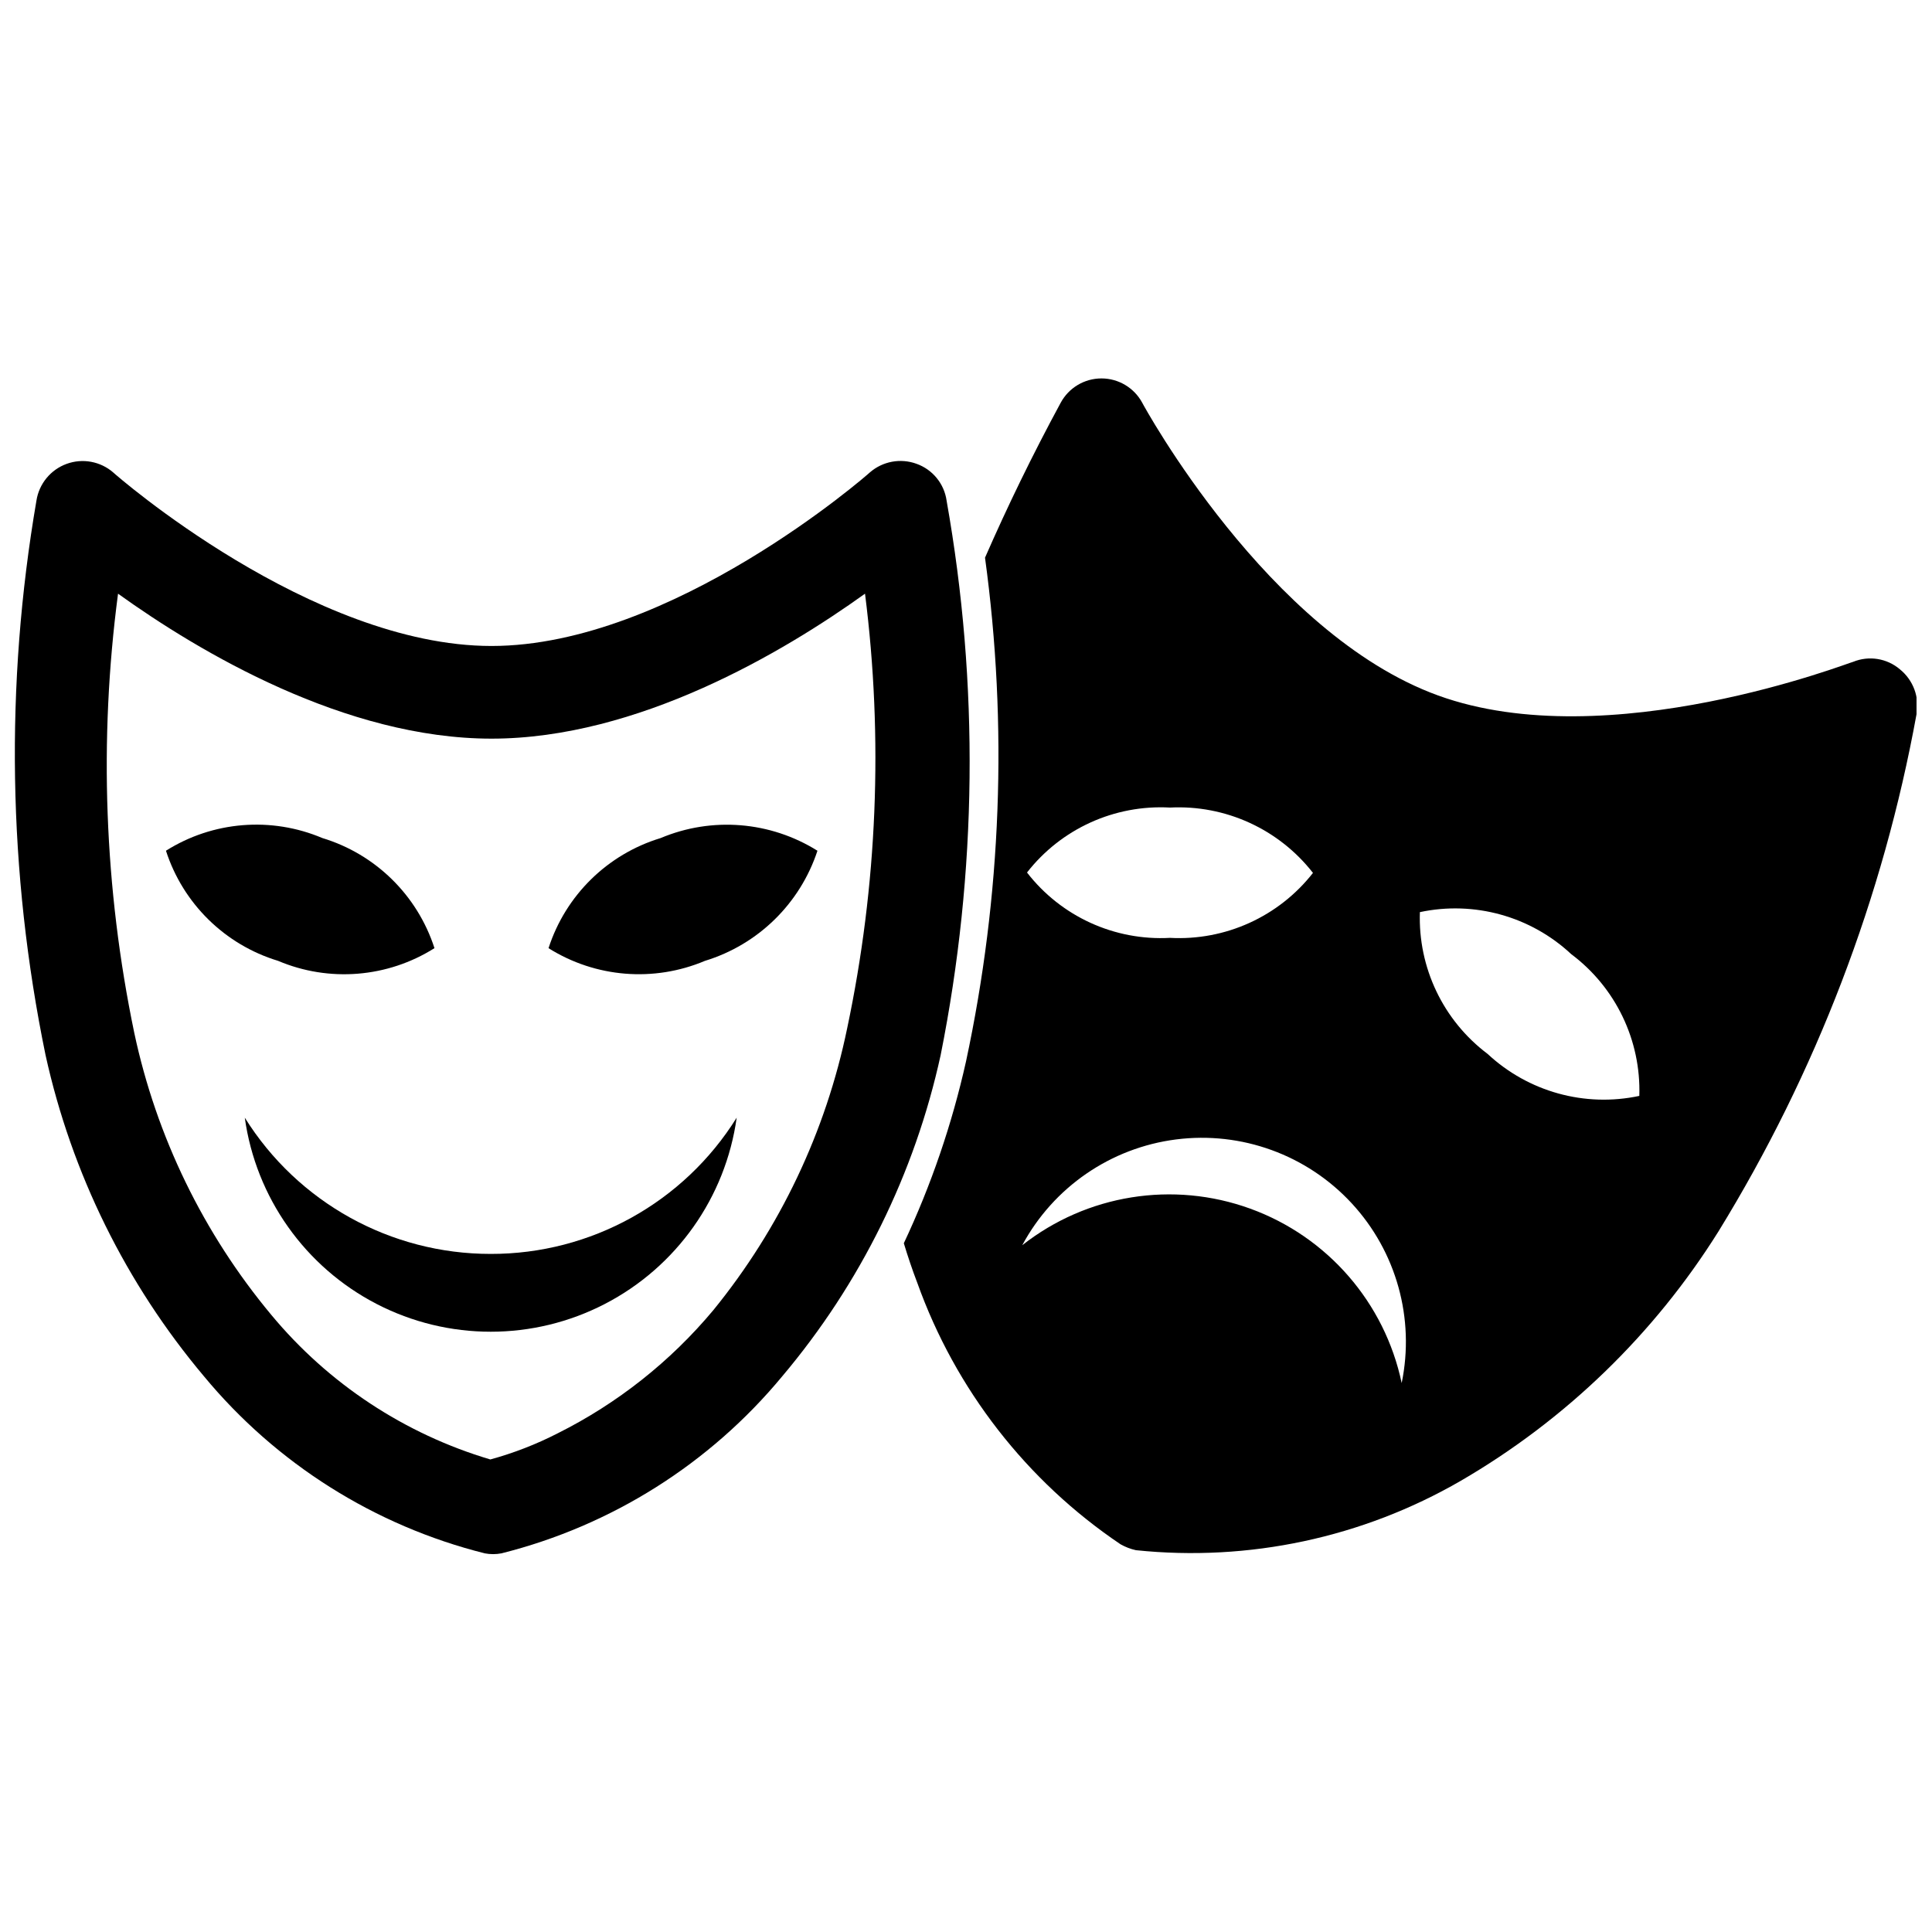 <?xml version="1.0" encoding="UTF-8"?>
<!-- Uploaded to: SVG Repo, www.svgrepo.com, Generator: SVG Repo Mixer Tools -->
<svg width="800px" height="800px" version="1.1" viewBox="144 144 512 512" xmlns="http://www.w3.org/2000/svg">
 <defs>
  <clipPath id="b">
   <path d="m383 244h268.9v312h-268.9z"/>
  </clipPath>
  <clipPath id="a">
   <path d="m148.09 266h252.91v290h-252.91z"/>
  </clipPath>
 </defs>
 <path d="m259.14 395.27c-4.523-14.004-15.621-24.902-29.703-29.176-13.535-5.734-29.02-4.477-41.457 3.356 4.523 14.008 15.617 24.906 29.703 29.18 13.535 5.734 29.02 4.477 41.457-3.359z"/>
 <path d="m319.07 366.1c-14.082 4.273-25.18 15.172-29.703 29.176 12.441 7.82 27.918 9.074 41.457 3.359 14.086-4.305 25.203-15.188 29.809-29.18-12.48-7.816-27.988-9.07-41.562-3.356z"/>
 <path d="m274.05 476.3c-26.504 0.031-51.148-13.621-65.18-36.105 2.945 21.148 15.973 39.555 34.938 49.367 18.969 9.812 41.516 9.812 60.48 0 18.969-9.812 31.996-28.219 34.941-49.367-14.02 22.5-38.672 36.156-65.18 36.105z"/>
 <g clip-path="url(#b)">
  <path d="m647.5 321.38c-3.434-2.926-8.211-3.695-12.387-1.992-0.629 0-64.867 25.297-110 8.922s-78.09-76.938-78.406-77.566h0.004c-2.144-3.977-6.297-6.457-10.812-6.457s-8.668 2.481-10.809 6.457c-7.559 13.961-14.168 27.605-20.047 41.039h-0.004c6.074 44.457 4.367 89.633-5.035 133.51-3.711 16.617-9.234 32.773-16.48 48.18 1.051 3.465 2.203 6.926 3.57 10.496v-0.004c10.105 28.242 28.973 52.512 53.844 69.277 1.277 0.727 2.656 1.258 4.094 1.574 29.906 3.113 60.035-3.316 86.066-18.371 27.812-16.16 51.262-38.859 68.328-66.125 25.844-42.043 43.641-88.523 52.48-137.08 0.812-4.461-0.875-9.012-4.406-11.859zm-193.44 36.633c14.695-0.75 28.84 5.711 37.891 17.316-9.062 11.582-23.211 18.008-37.891 17.215-14.711 0.805-28.875-5.672-37.891-17.32 9.047-11.594 23.203-18.023 37.891-17.211zm61.398 152.51c-4.484-21.305-19.656-38.781-40.121-46.215-20.465-7.434-43.316-3.769-60.43 9.688 8.266-15.383 23.453-25.824 40.773-28.035 17.32-2.211 34.641 4.082 46.508 16.895 11.863 12.812 16.805 30.566 13.27 47.668zm62.977-76.098c-14.41 3.078-29.418-1.078-40.199-11.125-11.762-8.84-18.465-22.871-17.949-37.578 14.383-3.059 29.348 1.094 40.098 11.129 11.789 8.828 18.527 22.852 18.051 37.574z"/>
 </g>
 <g clip-path="url(#a)">
  <path d="m394.86 276.67c-0.637-4.484-3.711-8.246-7.977-9.762-4.242-1.547-8.988-0.66-12.387 2.309-0.523 0.523-52.48 45.973-100.24 45.973-47.758 0-99.711-45.449-100.24-45.973h0.004c-3.402-2.957-8.145-3.832-12.379-2.281-4.234 1.547-7.293 5.277-7.984 9.734-8.367 48.703-7.551 98.539 2.414 146.94 6.91 31.352 21.316 60.559 41.984 85.125 19.176 23.164 45.246 39.602 74.418 46.918 1.457 0.277 2.953 0.277 4.406 0 29.172-7.316 55.242-23.754 74.418-46.918 20.707-24.539 35.121-53.758 41.984-85.125 9.684-48.453 10.219-98.293 1.574-146.94zm-26.344 139.8c-5.644 27.402-17.812 53.039-35.477 74.734-11.359 13.602-25.402 24.715-41.25 32.641-5.695 2.918-11.676 5.238-17.844 6.926-22.711-6.746-42.91-20.078-58.043-38.309-17.996-21.59-30.461-47.242-36.316-74.73-7.965-38.285-9.418-77.637-4.305-116.4 21.621 15.535 60.246 38.414 98.977 38.414 38.73 0 77.355-22.883 98.977-38.414h0.004c4.867 38.375 3.269 77.293-4.723 115.14z"/>
 </g>
</svg>